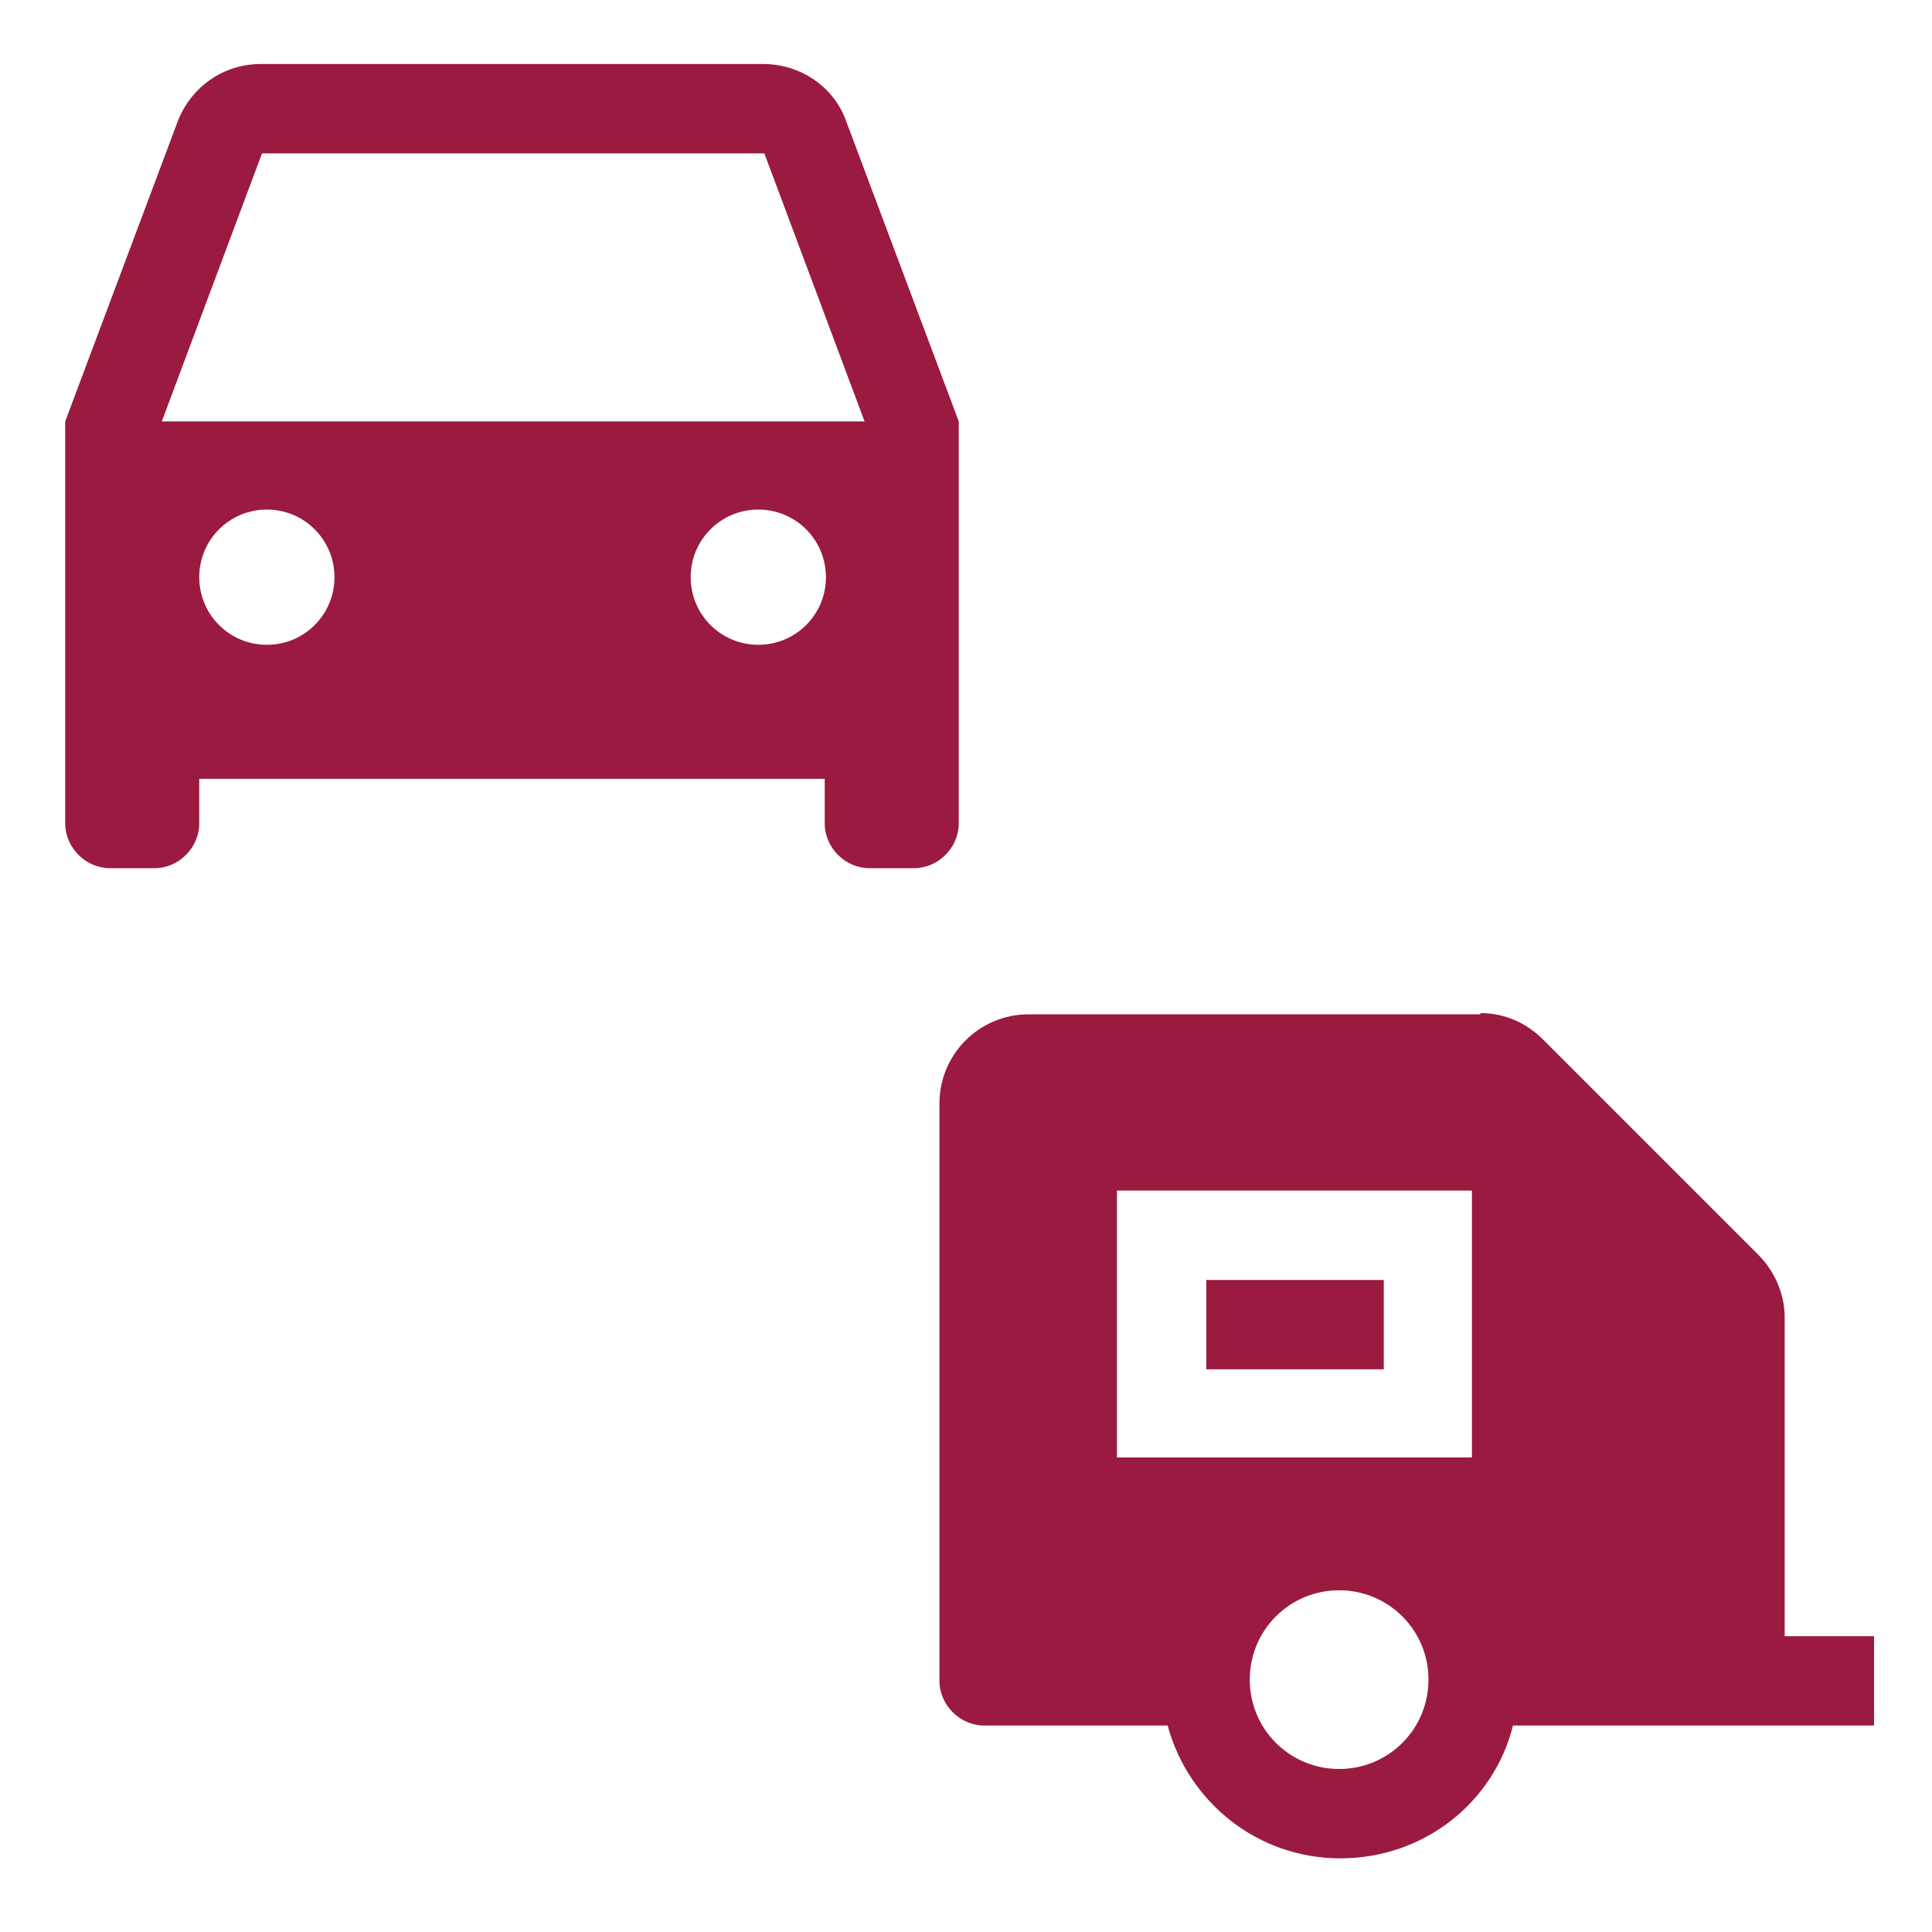 <?xml version="1.0" encoding="UTF-8"?> <svg xmlns="http://www.w3.org/2000/svg" id="Car-Fill--Streamline-Remix-Fill" version="1.1" viewBox="0 0 16 16"><defs><style> .st0 { fill: #9b1a40; } </style></defs><path class="st0" d="M6.84,6.45H1.65v.37c0,.2-.17.37-.37.37h-.37c-.2,0-.37-.17-.37-.37v-3.33l.93-2.48c.11-.29.38-.48.69-.48h4.16c.31,0,.59.19.69.48l.93,2.48v3.33c0,.2-.17.37-.37.37h-.37c-.2,0-.37-.17-.37-.37,0,0,0-.37,0-.37ZM1.33,3.49h5.83l-.83-2.22H2.17l-.83,2.22ZM2.21,5.34c.31,0,.56-.25.56-.56s-.25-.56-.56-.56-.56.25-.56.56.25.56.56.56ZM6.28,5.34c.31,0,.56-.25.56-.56s-.25-.56-.56-.56-.56.25-.56.56.25.56.56.56Z"></path><path class="st0" d="M12.26,8.39c.2,0,.38.08.52.22l1.78,1.78c.14.14.22.33.22.52v2.64h.74v.74h-2.99c-.16.64-.74,1.1-1.43,1.1s-1.26-.47-1.43-1.1h-1.52c-.2,0-.37-.17-.37-.37v-4.78c0-.41.33-.74.74-.74,0,0,3.74,0,3.74,0ZM11.09,13.17c-.41,0-.74.33-.74.74s.33.74.74.74.74-.33.74-.74-.33-.74-.74-.74ZM12.19,9.86h-2.94v2.21h2.94s0-2.21,0-2.21ZM11.46,10.6v.74h-1.47v-.74s1.47,0,1.47,0Z"></path></svg> 
